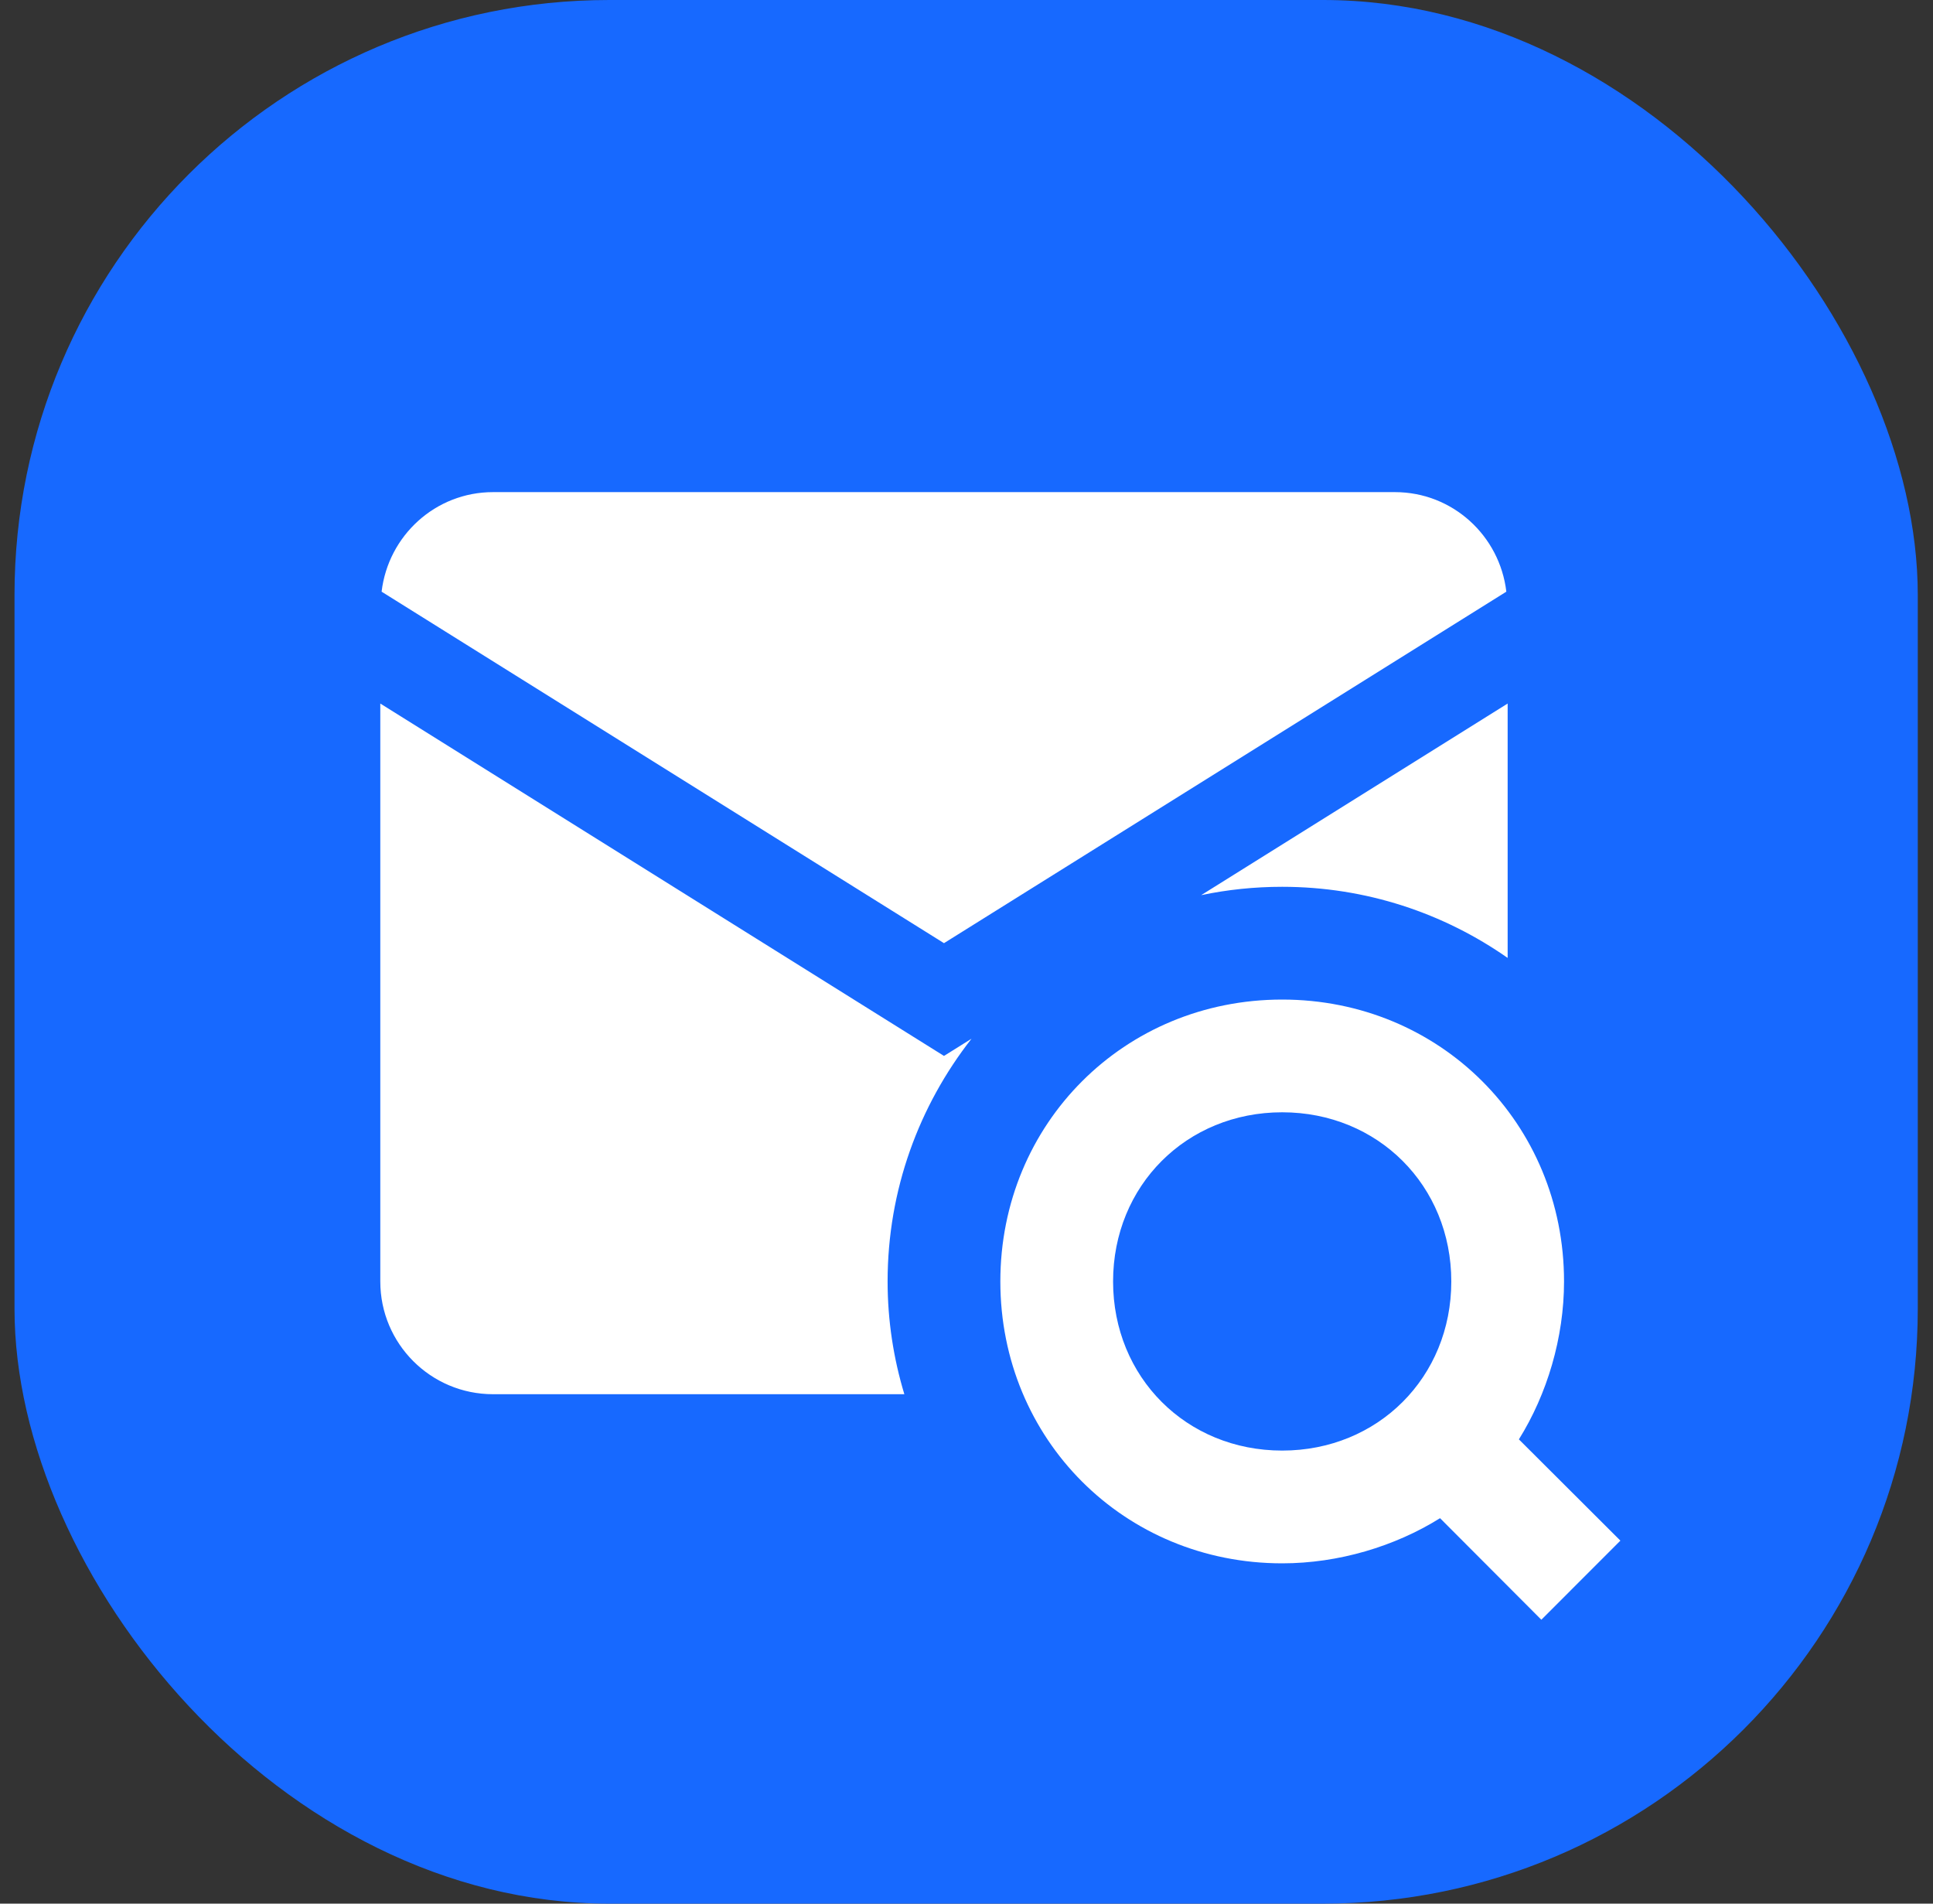 <svg width="65" height="64" viewBox="0 0 65 64" fill="none" xmlns="http://www.w3.org/2000/svg">
<rect x="0" y="0" width="65" height="64" fill="#333333" stroke="none"/>
<rect x="0.488" width="64" height="64" rx="20" fill="#1769FF"/>
<path d="M16.579 16.545C14.639 16.545 13.055 18.011 12.832 19.892L31.743 31.709L50.653 19.892C50.431 18.011 48.846 16.545 46.906 16.545H16.579ZM12.788 23.653V43.082C12.788 45.177 14.484 46.873 16.579 46.873H30.41C30.047 45.673 29.847 44.4 29.847 43.082C29.847 40.002 30.906 37.173 32.668 34.922L31.743 35.5L12.788 23.653ZM50.697 23.653L40.391 30.095C41.272 29.91 42.182 29.814 43.115 29.814C45.936 29.814 48.55 30.702 50.697 32.205V23.653ZM43.115 33.605C37.807 33.605 33.638 37.773 33.638 43.082C33.638 48.391 37.807 52.559 43.115 52.559C45.011 52.559 46.906 51.989 48.424 51.041L51.83 54.455L54.488 51.796L51.075 48.391C52.023 46.873 52.593 44.977 52.593 43.082C52.593 37.773 48.424 33.605 43.115 33.605ZM43.115 37.395C46.336 37.395 48.802 39.861 48.802 43.082C48.802 46.303 46.336 48.768 43.115 48.768C39.895 48.768 37.429 46.303 37.429 43.082C37.429 39.861 39.895 37.395 43.115 37.395Z" fill="white"/>
</svg>
